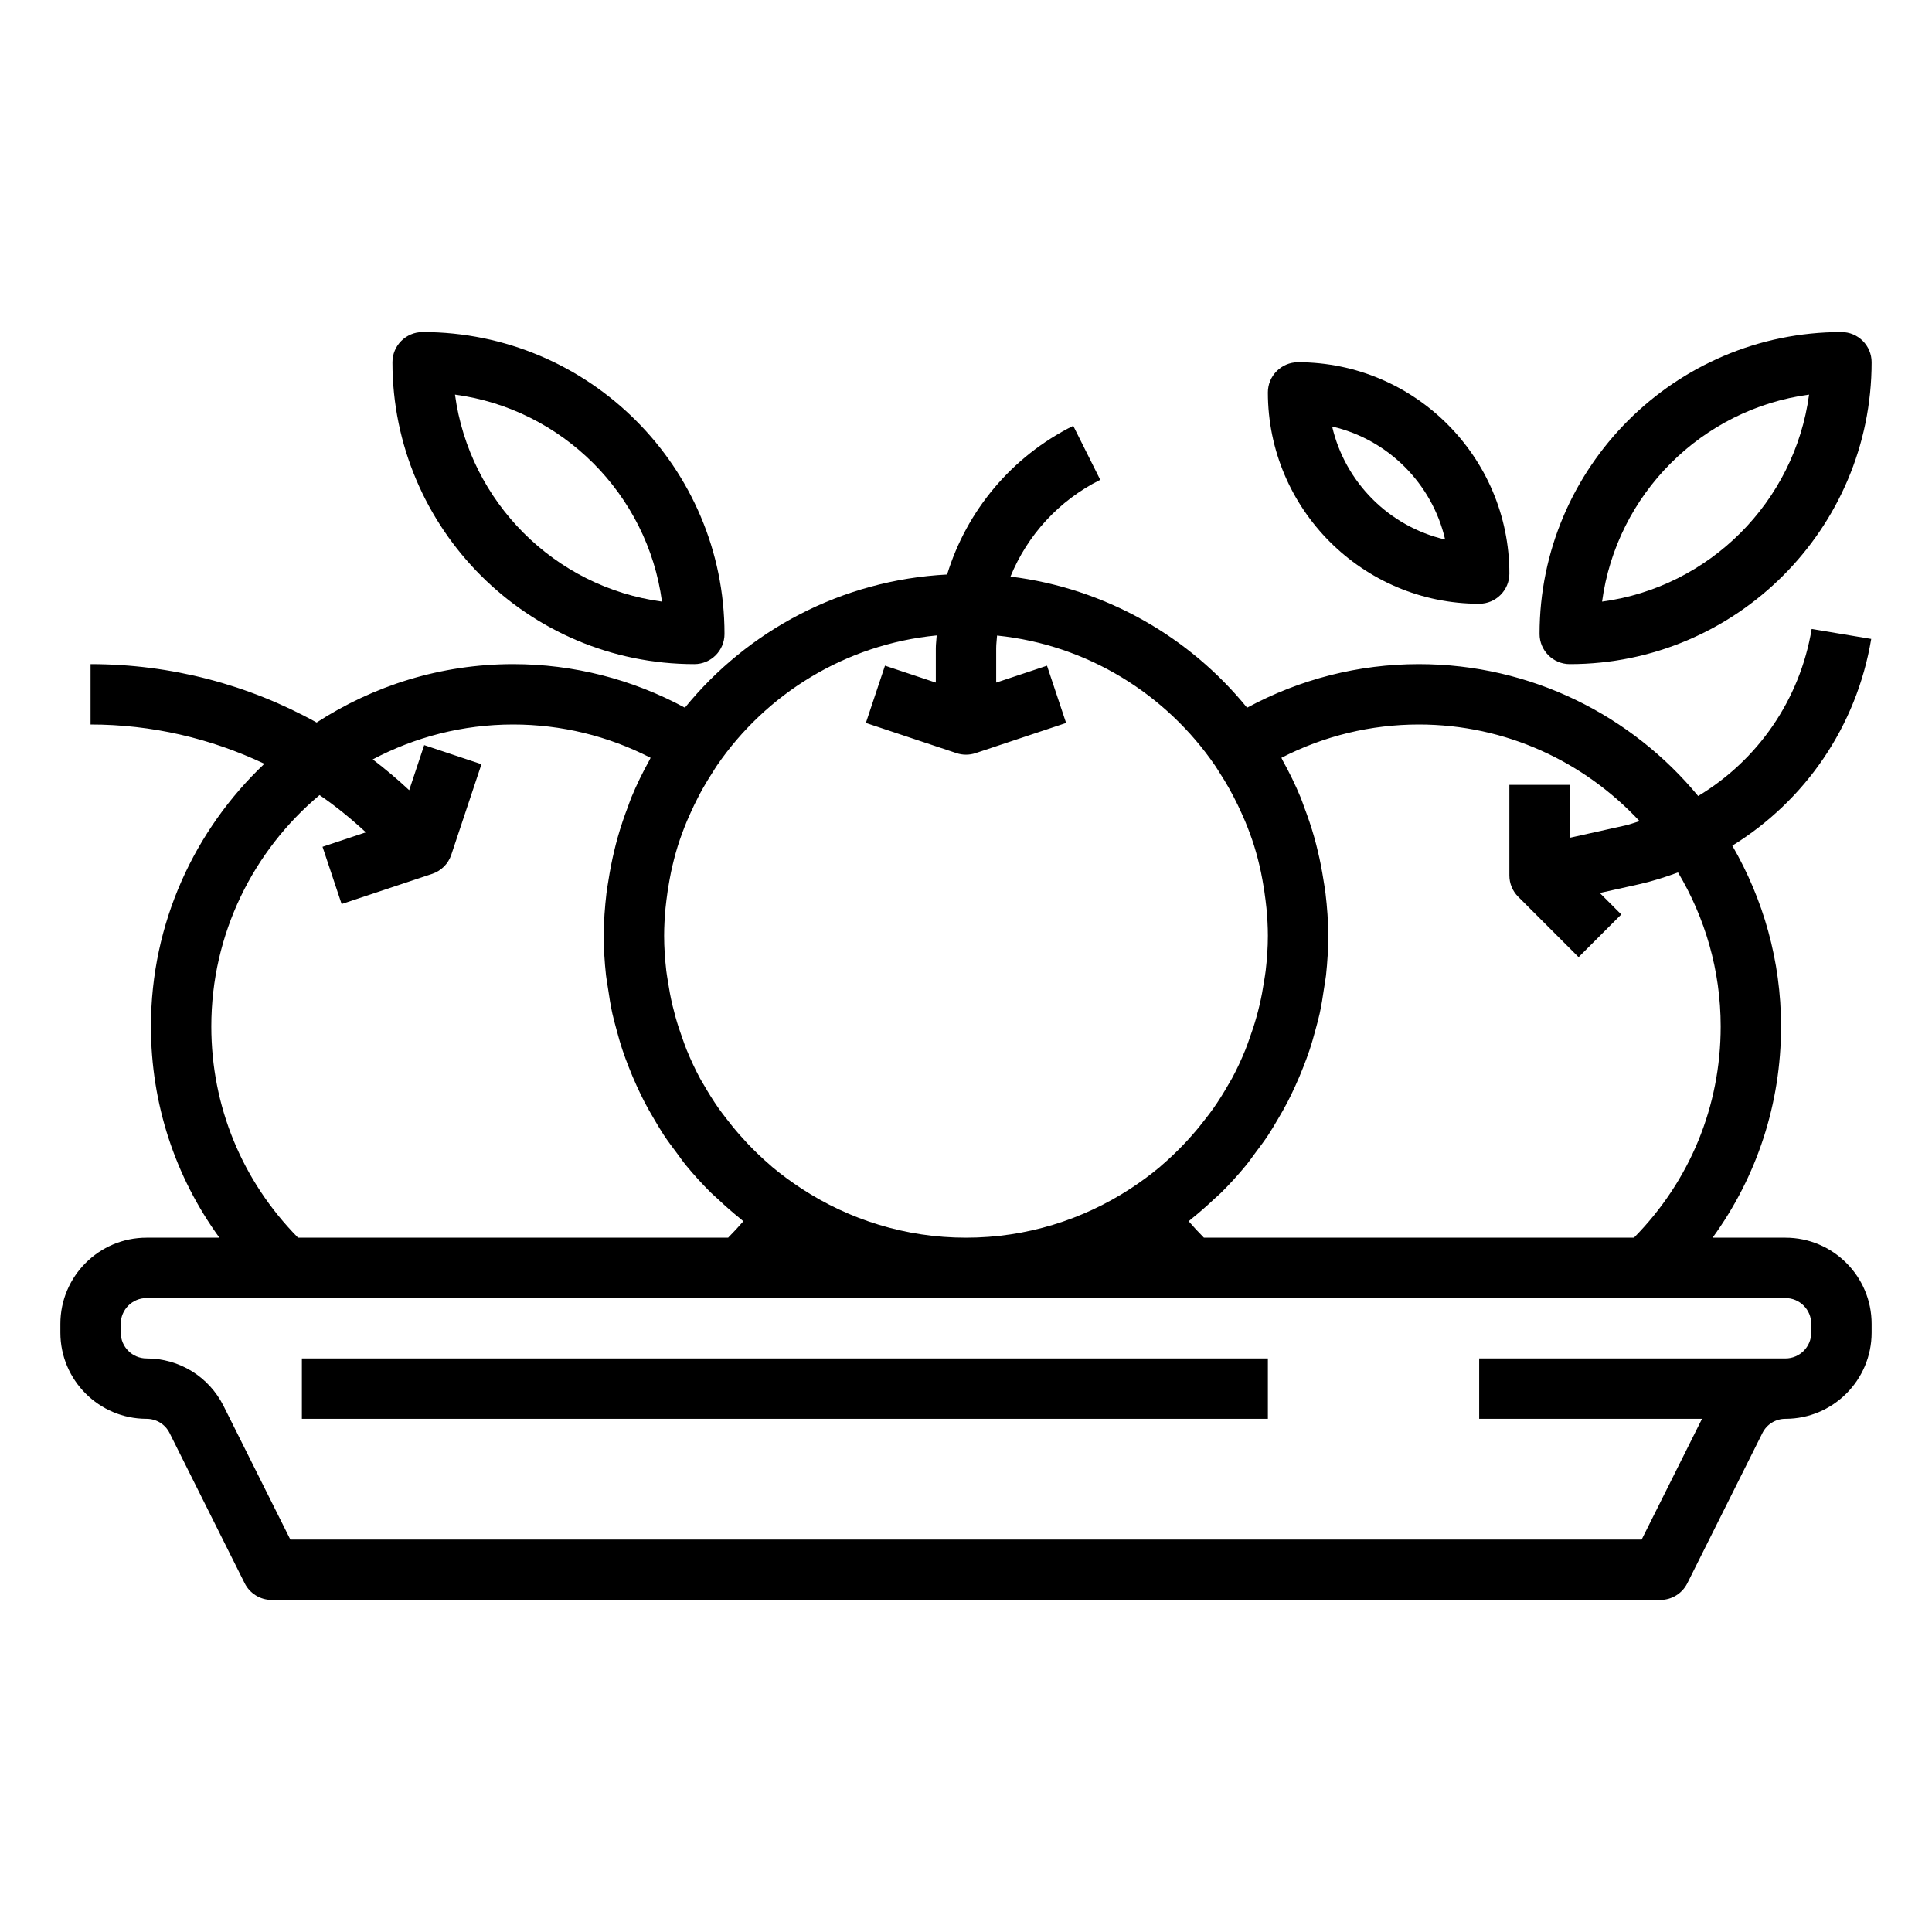<?xml version="1.0" ?><!-- Скачано с сайта svg4.ru / Downloaded from svg4.ru -->
<svg fill="#000000" width="800px" height="800px" viewBox="0 0 64 64" id="Layer_1_1_" version="1.1" xml:space="preserve" xmlns="http://www.w3.org/2000/svg" xmlns:xlink="http://www.w3.org/1999/xlink"><g/><path d="M59.146,41h-2.414C58.203,38.974,59,36.557,59,34c0-2.181-0.594-4.222-1.615-5.986c2.405-1.488,4.117-3.939,4.602-6.849  l-1.973-0.329c-0.394,2.361-1.793,4.348-3.76,5.533C54.051,23.702,50.721,22,47,22c-1.993,0-3.941,0.498-5.689,1.444  c-1.909-2.348-4.686-3.956-7.838-4.344c0.56-1.368,1.593-2.515,2.974-3.206l-0.895-1.789c-2.052,1.026-3.528,2.814-4.178,4.926  c-3.499,0.182-6.607,1.856-8.686,4.412C20.941,22.498,18.993,22,17,22c-2.4,0-4.633,0.716-6.511,1.934C8.222,22.677,5.664,22,3,22v2  c2.027,0,3.979,0.459,5.758,1.301C6.449,27.49,5,30.576,5,34c0,2.557,0.797,4.974,2.268,7H4.854C3.28,41,2,42.28,2,43.854v0.292  C2,45.72,3.28,47,4.854,47c0.326,0,0.619,0.181,0.764,0.472l2.487,4.975C8.275,52.786,8.621,53,9,53h46  c0.379,0,0.725-0.214,0.895-0.553l2.487-4.975C58.527,47.181,58.82,47,59.146,47C60.72,47,62,45.72,62,44.146v-0.292  C62,42.28,60.72,41,59.146,41z M42.448,25.103C43.856,24.379,45.412,24,47,24c2.888,0,5.486,1.238,7.313,3.202  c-0.157,0.045-0.307,0.105-0.468,0.141L52,27.753V26h-2v3c0,0.265,0.105,0.52,0.293,0.707l2,2l1.414-1.414l-0.712-0.712l1.284-0.285  c0.451-0.1,0.884-0.239,1.308-0.395C56.478,30.396,57,32.136,57,34c0,2.646-1.017,5.116-2.873,7H39.881  c-0.178-0.179-0.346-0.361-0.504-0.544c0.03-0.024,0.056-0.052,0.087-0.076c0.262-0.209,0.513-0.431,0.757-0.661  c0.075-0.07,0.155-0.135,0.227-0.207c0.291-0.288,0.567-0.591,0.827-0.908c0.114-0.139,0.214-0.287,0.322-0.43  c0.142-0.189,0.285-0.377,0.415-0.575c0.113-0.171,0.215-0.348,0.319-0.524c0.11-0.186,0.218-0.372,0.318-0.565  c0.093-0.18,0.18-0.363,0.264-0.547c0.094-0.205,0.181-0.412,0.263-0.623c0.07-0.179,0.138-0.359,0.199-0.541  c0.078-0.233,0.145-0.471,0.209-0.711c0.045-0.17,0.094-0.338,0.131-0.51c0.061-0.277,0.105-0.56,0.146-0.844  c0.021-0.142,0.049-0.282,0.065-0.425C43.972,31.879,44,31.443,44,31c0-0.478-0.036-0.947-0.091-1.411  c-0.017-0.142-0.043-0.282-0.065-0.423c-0.051-0.33-0.113-0.656-0.191-0.976c-0.036-0.15-0.073-0.299-0.115-0.447  c-0.098-0.347-0.213-0.686-0.34-1.019c-0.038-0.1-0.069-0.201-0.11-0.3c-0.177-0.428-0.379-0.842-0.603-1.243  C42.472,25.155,42.463,25.128,42.448,25.103z M31.029,21.049C31.022,21.191,31,21.329,31,21.472v1.14l-1.684-0.561l-0.633,1.897l3,1  C31.787,24.983,31.893,25,32,25s0.213-0.017,0.316-0.051l3-1l-0.633-1.897L33,22.612v-1.14c0-0.142,0.02-0.279,0.029-0.419  c2.997,0.308,5.603,1.945,7.223,4.31c0.054,0.078,0.101,0.159,0.152,0.239c0.109,0.168,0.214,0.339,0.312,0.514  c0.053,0.095,0.104,0.191,0.154,0.287c0.092,0.176,0.178,0.355,0.259,0.537c0.039,0.088,0.08,0.176,0.117,0.265  c0.111,0.27,0.215,0.544,0.302,0.825c0.001,0.003,0.002,0.007,0.003,0.01c0.087,0.279,0.158,0.565,0.22,0.853  c0.019,0.087,0.034,0.174,0.05,0.261c0.041,0.218,0.075,0.438,0.101,0.66c0.011,0.09,0.022,0.179,0.031,0.269  C41.981,30.385,42,30.69,42,31c0,0.391-0.029,0.777-0.073,1.159c-0.014,0.119-0.036,0.236-0.054,0.354  c-0.04,0.263-0.088,0.523-0.149,0.78c-0.031,0.133-0.065,0.265-0.102,0.396c-0.068,0.245-0.148,0.485-0.234,0.723  c-0.044,0.121-0.084,0.244-0.133,0.363c-0.132,0.324-0.279,0.642-0.445,0.949c-0.041,0.075-0.087,0.147-0.129,0.221  c-0.149,0.261-0.308,0.516-0.481,0.763c-0.076,0.109-0.159,0.214-0.239,0.32c-0.155,0.203-0.316,0.402-0.487,0.594  c-0.081,0.091-0.161,0.182-0.245,0.269c-0.239,0.25-0.488,0.491-0.754,0.717c-0.019,0.016-0.036,0.034-0.055,0.05  c-0.31,0.259-0.639,0.501-0.984,0.725C35.869,40.402,34.004,41,32,41s-3.869-0.598-5.435-1.618  c-0.345-0.224-0.674-0.466-0.984-0.725c-0.019-0.016-0.036-0.034-0.055-0.05c-0.266-0.226-0.516-0.467-0.755-0.717  c-0.083-0.088-0.164-0.178-0.244-0.268c-0.171-0.192-0.333-0.391-0.488-0.595c-0.08-0.106-0.162-0.21-0.238-0.319  c-0.173-0.247-0.332-0.503-0.482-0.764c-0.042-0.074-0.089-0.145-0.129-0.22c-0.166-0.308-0.312-0.625-0.445-0.949  c-0.049-0.119-0.089-0.241-0.133-0.362c-0.087-0.238-0.166-0.479-0.235-0.724c-0.036-0.13-0.07-0.262-0.102-0.394  c-0.061-0.257-0.109-0.518-0.149-0.781c-0.018-0.118-0.04-0.234-0.054-0.353C22.029,31.777,22,31.391,22,31  c0-0.31,0.019-0.615,0.046-0.917c0.008-0.09,0.02-0.179,0.031-0.269c0.026-0.222,0.06-0.443,0.101-0.66  c0.016-0.087,0.031-0.175,0.05-0.261c0.062-0.289,0.133-0.574,0.22-0.853c0.001-0.003,0.002-0.007,0.003-0.01  c0.088-0.281,0.191-0.555,0.302-0.825c0.037-0.089,0.078-0.177,0.117-0.265c0.081-0.182,0.167-0.361,0.259-0.537  c0.05-0.096,0.1-0.192,0.154-0.287c0.098-0.175,0.204-0.345,0.312-0.514c0.051-0.079,0.099-0.161,0.152-0.239  C25.378,22.983,28.008,21.342,31.029,21.049z M7,34c0-3.074,1.396-5.826,3.586-7.662c0.538,0.368,1.047,0.785,1.534,1.234  l-1.436,0.479l0.633,1.897l3-1c0.298-0.1,0.533-0.334,0.632-0.632l1-3l-1.897-0.633l-0.497,1.493  c-0.388-0.363-0.791-0.702-1.208-1.02C13.737,24.421,15.319,24,17,24c1.588,0,3.144,0.379,4.552,1.103  c-0.014,0.025-0.024,0.053-0.038,0.078c-0.224,0.401-0.425,0.815-0.603,1.243c-0.041,0.099-0.072,0.2-0.11,0.3  c-0.128,0.333-0.242,0.672-0.34,1.019c-0.042,0.148-0.079,0.297-0.115,0.447c-0.077,0.321-0.14,0.646-0.191,0.976  c-0.022,0.141-0.048,0.281-0.065,0.423C20.036,30.053,20,30.522,20,31c0,0.443,0.028,0.879,0.075,1.309  c0.016,0.143,0.044,0.283,0.065,0.425c0.041,0.284,0.085,0.567,0.146,0.844c0.038,0.172,0.086,0.34,0.131,0.51  c0.064,0.239,0.13,0.477,0.209,0.711c0.061,0.183,0.129,0.362,0.199,0.541c0.082,0.211,0.169,0.418,0.263,0.623  c0.084,0.185,0.171,0.367,0.264,0.547c0.1,0.192,0.208,0.379,0.318,0.565c0.104,0.176,0.206,0.353,0.319,0.524  c0.131,0.198,0.273,0.386,0.415,0.575c0.108,0.143,0.208,0.292,0.322,0.43c0.26,0.317,0.536,0.619,0.827,0.908  c0.073,0.072,0.153,0.137,0.227,0.207c0.244,0.23,0.495,0.452,0.757,0.661c0.03,0.024,0.056,0.052,0.087,0.076  c-0.158,0.184-0.327,0.365-0.504,0.544H9.873C8.017,39.116,7,36.646,7,34z M60,44.146C60,44.617,59.617,45,59.146,45H49v2h7.382  l-2,4H9.618l-2.211-4.423C6.92,45.604,5.941,45,4.854,45C4.383,45,4,44.617,4,44.146v-0.292C4,43.383,4.383,43,4.854,43h4.612  h15.059h14.95h15.059h4.612C59.617,43,60,43.383,60,43.854V44.146z"/><rect height="2" width="32" x="10" y="45"/><path d="M13,12c0,5.514,4.486,10,10,10c0.552,0,1-0.448,1-1c0-5.514-4.486-10-10-10C13.448,11,13,11.448,13,12z M21.929,19.929  c-3.556-0.478-6.379-3.301-6.857-6.857C18.627,13.549,21.451,16.373,21.929,19.929z"/><path d="M42,13c0,3.86,3.14,7,7,7c0.552,0,1-0.448,1-1c0-3.86-3.14-7-7-7C42.448,12,42,12.448,42,13z M47.872,17.872  c-1.853-0.429-3.314-1.891-3.743-3.743C45.981,14.557,47.443,16.019,47.872,17.872z"/><path d="M61,11c-5.514,0-10,4.486-10,10c0,0.552,0.448,1,1,1c5.514,0,10-4.486,10-10C62,11.448,61.552,11,61,11z M53.071,19.929  c0.478-3.556,3.301-6.379,6.857-6.857C59.451,16.627,56.627,19.451,53.071,19.929z"/></svg>